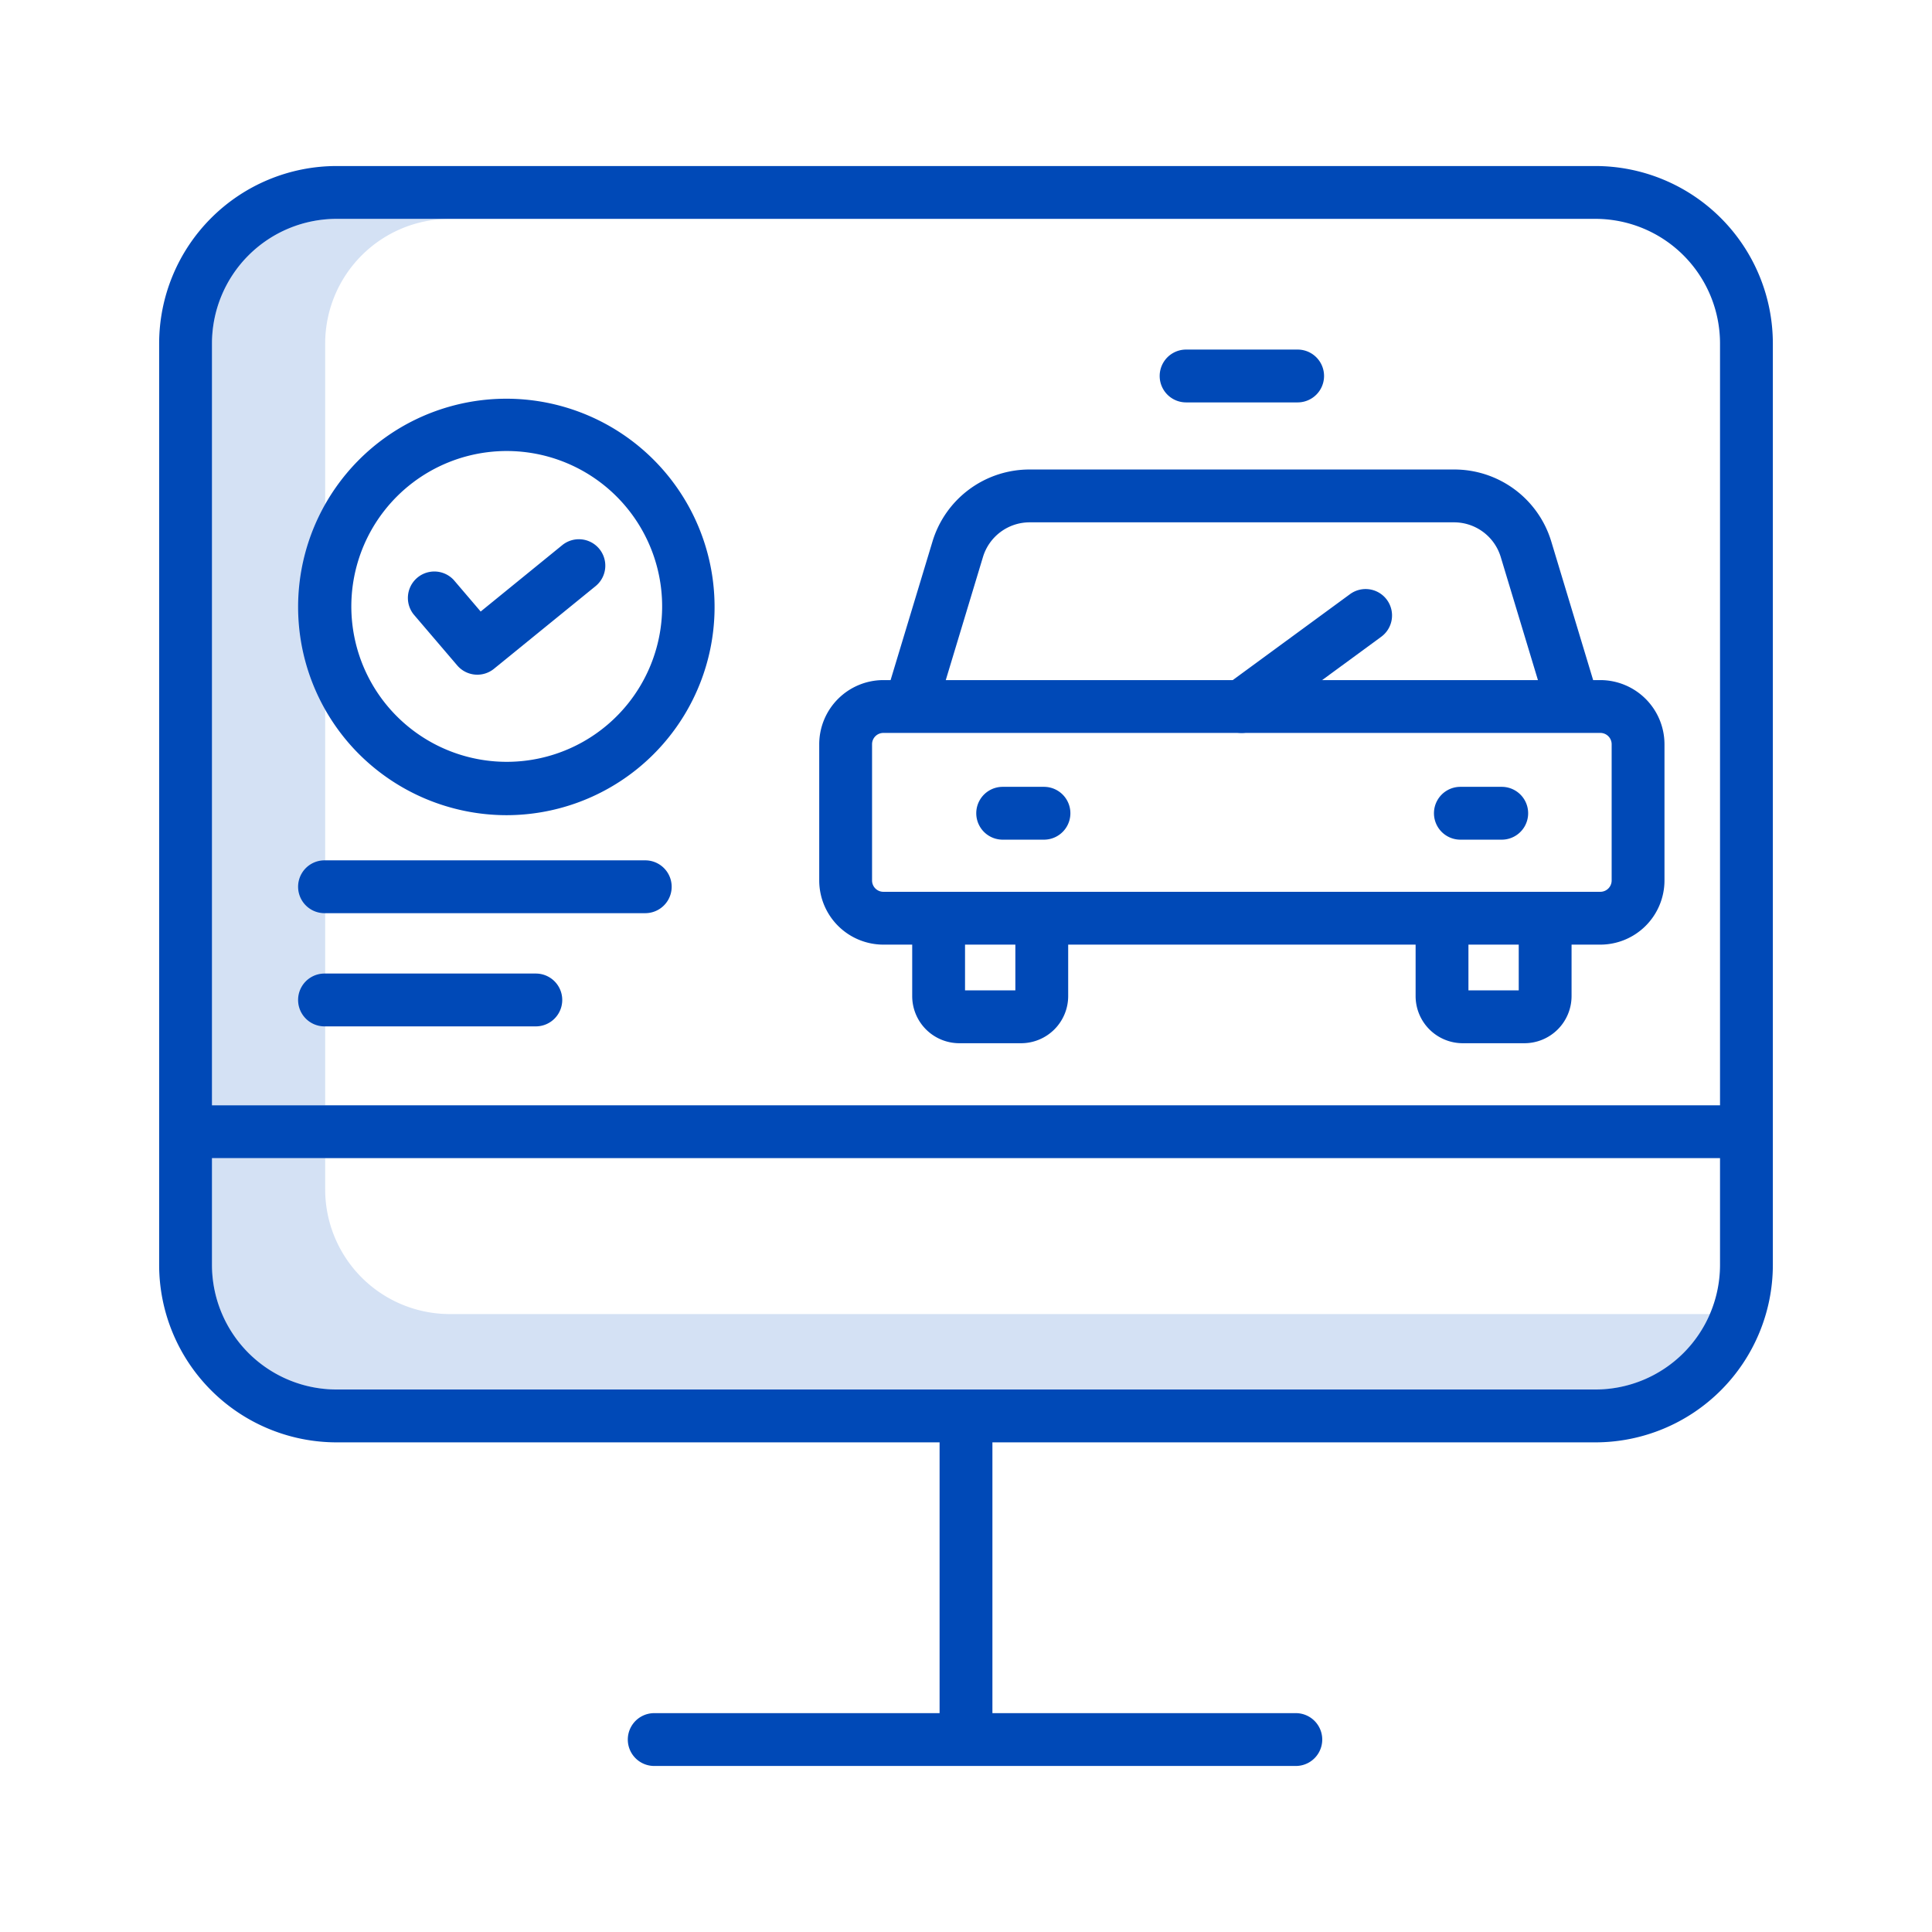 <svg xmlns:xlink="http://www.w3.org/1999/xlink" xmlns="http://www.w3.org/2000/svg" class="advantagesService__img" width="64"  height="64" ><defs><symbol id="i-advantagesagree" viewBox="0 0 64 64"><title>advantagesAgree</title><path d="M14.897 7.25h-3.75a4.13 4.13 0 0 0-4.125 4.125v25.24h3.75v-25.24a4.13 4.13 0 0 1 4.125-4.125zM56.603 43.53H14.897a4.13 4.13 0 0 1-4.125-4.125v-1.04h-3.75v3.54a4.13 4.13 0 0 0 4.125 4.125h41.706a4.13 4.13 0 0 0 3.791-2.501h-.04z" fill="#D4E1F4"></path><path d="M11.147 47.78h19.978v8.97h-9.453a.875.875 0 1 0 0 1.75h21.254a.875.875 0 1 0 0-1.75H32.875v-8.97h19.978a5.882 5.882 0 0 0 5.875-5.875v-30.53A5.882 5.882 0 0 0 52.853 5.5H11.147a5.882 5.882 0 0 0-5.875 5.875v30.53a5.882 5.882 0 0 0 5.875 5.875zM7.022 11.375a4.13 4.13 0 0 1 4.125-4.125h41.706a4.13 4.13 0 0 1 4.125 4.125v25.24H7.022v-25.24zm0 26.99h49.956v3.54a4.13 4.13 0 0 1-4.125 4.124H11.147a4.13 4.13 0 0 1-4.125-4.125v-3.54z" fill="#0049B7"></path><path d="M21.375 28.5H10.75a.875.875 0 1 0 0 1.75h10.625a.875.875 0 1 0 0-1.75zM17.75 32.25h-7a.875.875 0 1 0 0 1.75h7a.875.875 0 1 0 0-1.75zM34.583 26.065h-1.368a.875.875 0 1 0 0 1.75h1.368a.875.875 0 1 0 0-1.75zM49.747 26.065h-1.37a.875.875 0 1 0 0 1.75h1.37a.875.875 0 1 0 0-1.75zM39.29 13.33h3.696a.875.875 0 1 0 0-1.75h-3.695a.875.875 0 0 0 0 1.75zM16.773 27.004a6.898 6.898 0 1 0-5.014-2.161 6.928 6.928 0 0 0 5.014 2.161zm-4.055-10.07a5.148 5.148 0 1 1 8.11 6.343 5.148 5.148 0 0 1-8.11-6.343z" fill="#0049B7"></path><path d="M15.147 22.044a.875.875 0 0 0 1.217.11l3.367-2.739a.875.875 0 0 0-1.105-1.357l-2.703 2.2-.89-1.043A.876.876 0 0 0 13.7 20.35l1.446 1.693zM41.125 24.28c.186 0 .367-.06.517-.17l4.106-3.011a.875.875 0 1 0-1.035-1.411l-4.107 3.01a.875.875 0 0 0 .519 1.581zM31.778 34.558h2.047a1.562 1.562 0 0 0 1.56-1.56v-2.733h-1.75v2.543h-1.667v-2.543h-1.75v2.733a1.561 1.561 0 0 0 1.56 1.56zM48.452 34.558H50.5a1.562 1.562 0 0 0 1.56-1.56v-2.733h-1.75v2.543h-1.666v-2.543h-1.75v2.733a1.562 1.562 0 0 0 1.56 1.56z" fill="#0049B7"></path><path d="M53.013 22.529h-.238l-1.383-4.578a3.355 3.355 0 0 0-3.231-2.398H34.116a3.356 3.356 0 0 0-3.23 2.398l-1.384 4.578h-.239a2.127 2.127 0 0 0-2.125 2.125v4.513a2.127 2.127 0 0 0 2.125 2.125h23.75a2.127 2.127 0 0 0 2.125-2.125v-4.513a2.128 2.128 0 0 0-2.125-2.125zM32.56 18.458a1.616 1.616 0 0 1 1.556-1.155H48.16a1.616 1.616 0 0 1 1.556 1.155l1.23 4.071H31.33l1.23-4.071zm20.828 10.71a.375.375 0 0 1-.375.374h-23.75a.375.375 0 0 1-.375-.375v-4.513a.375.375 0 0 1 .375-.375h23.75a.375.375 0 0 1 .375.375v4.513z" fill="#0049B7"></path></symbol></defs>
                    <use xlink:href="#i-advantagesagree"></use>
                </svg>